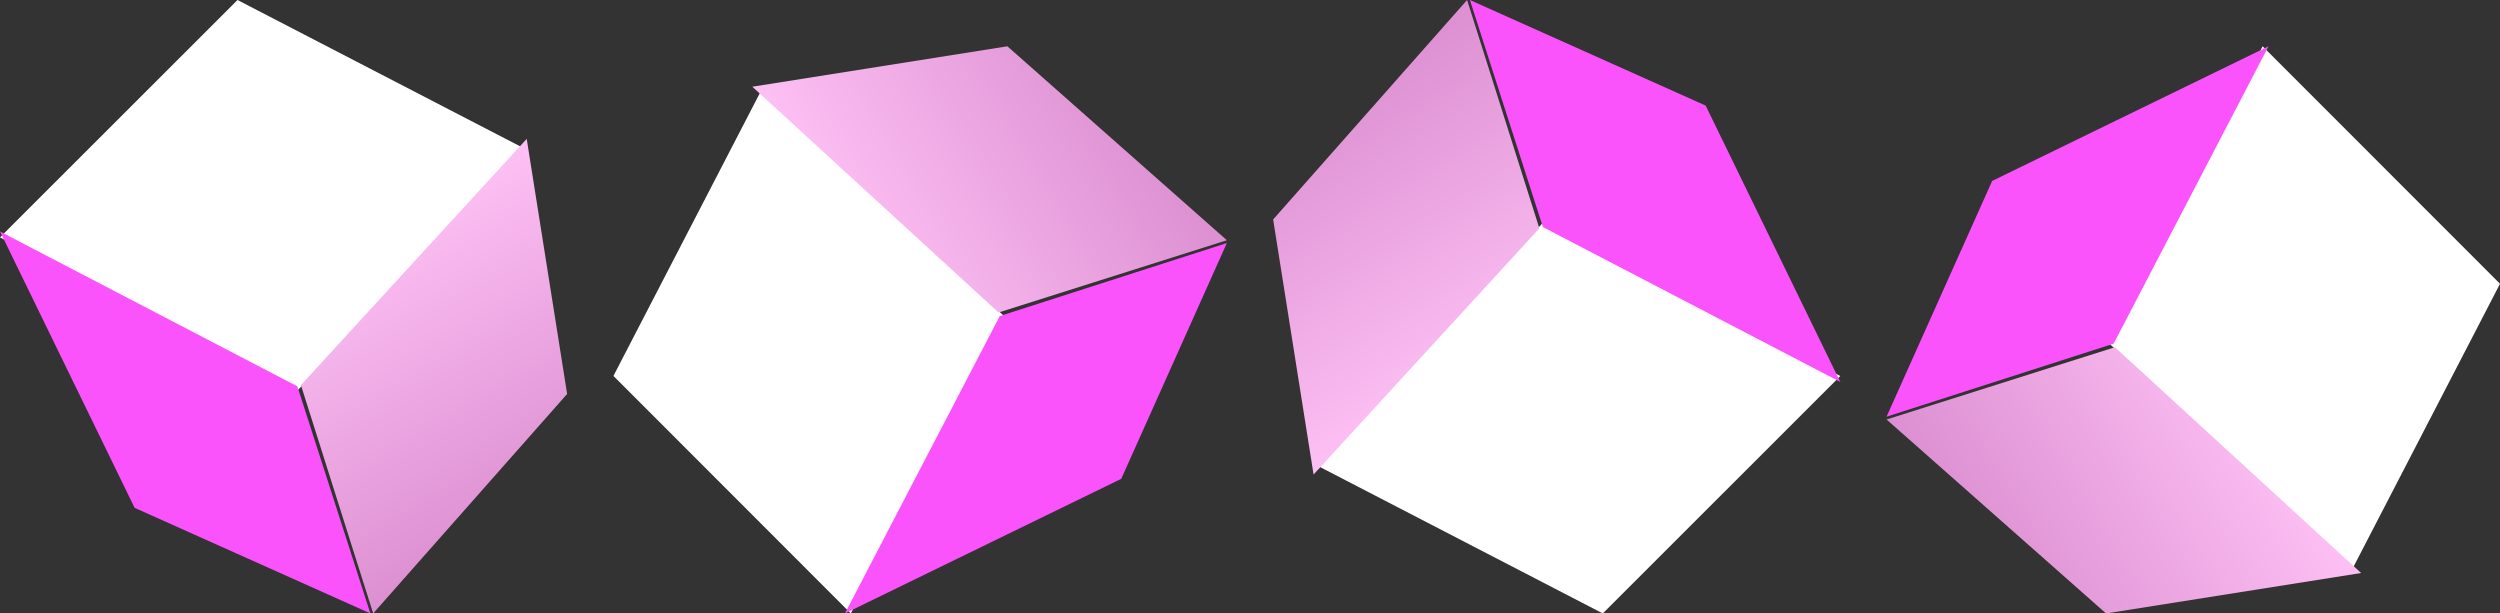 <?xml version="1.0" encoding="UTF-8"?> <svg xmlns="http://www.w3.org/2000/svg" width="216" height="53" viewBox="0 0 216 53" fill="none"><rect x="0" y="0" width="216" height="53" fill="#333333" stroke="none"/><path d="M0 20.509L25.468 34L45 12.674L20.52 0L0 20.509Z" fill="white"></path><path d="M0 20L11.631 43.876L32 53L25.693 33.382L0 20Z" fill="#FB53FB"></path><path d="M26 33.273L45.508 12L49 34.038L32.244 53L26 33.273Z" fill="url(#paint0_linear_87_1333)"></path><path d="M73.509 53L87 27.532L65.674 8L53 32.48L73.509 53Z" fill="white"></path><path d="M73 53L96.876 41.369L106 21L86.382 27.307L73 53Z" fill="#FB53FB"></path><path d="M86.273 27L65 7.492L87.038 4L106 20.756L86.273 27Z" fill="url(#paint1_linear_87_1333)"></path><path d="M159 32.491L133.532 19L114 40.326L138.48 53L159 32.491Z" fill="white"></path><path d="M159 33L147.369 9.124L127 2.79753e-06L133.307 19.618L159 33Z" fill="#FB53FB"></path><path d="M133 19.727L113.492 41L110 18.962L126.756 5.45876e-07L133 19.727Z" fill="url(#paint2_linear_87_1333)"></path><path d="M195.491 4L182 29.468L203.326 49L216 24.52L195.491 4Z" fill="white"></path><path d="M196 4L172.124 15.631L163 36L182.618 29.693L196 4Z" fill="#FB53FB"></path><path d="M182.727 30L204 49.508L181.962 53L163 36.244L182.727 30Z" fill="url(#paint3_linear_87_1333)"></path><defs><linearGradient id="paint0_linear_87_1333" x1="31.927" y1="20.086" x2="46.479" y2="44.525" gradientUnits="userSpaceOnUse"><stop stop-color="#FDC0F4"></stop><stop offset="1" stop-color="#DC8FD1"></stop></linearGradient><linearGradient id="paint1_linear_87_1333" x1="73.086" y1="21.073" x2="97.525" y2="6.521" gradientUnits="userSpaceOnUse"><stop stop-color="#FDC0F4"></stop><stop offset="1" stop-color="#DC8FD1"></stop></linearGradient><linearGradient id="paint2_linear_87_1333" x1="127.073" y1="32.914" x2="112.521" y2="8.475" gradientUnits="userSpaceOnUse"><stop stop-color="#FDC0F4"></stop><stop offset="1" stop-color="#DC8FD1"></stop></linearGradient><linearGradient id="paint3_linear_87_1333" x1="195.914" y1="35.927" x2="171.475" y2="50.479" gradientUnits="userSpaceOnUse"><stop stop-color="#FDC0F4"></stop><stop offset="1" stop-color="#DC8FD1"></stop></linearGradient></defs></svg> 